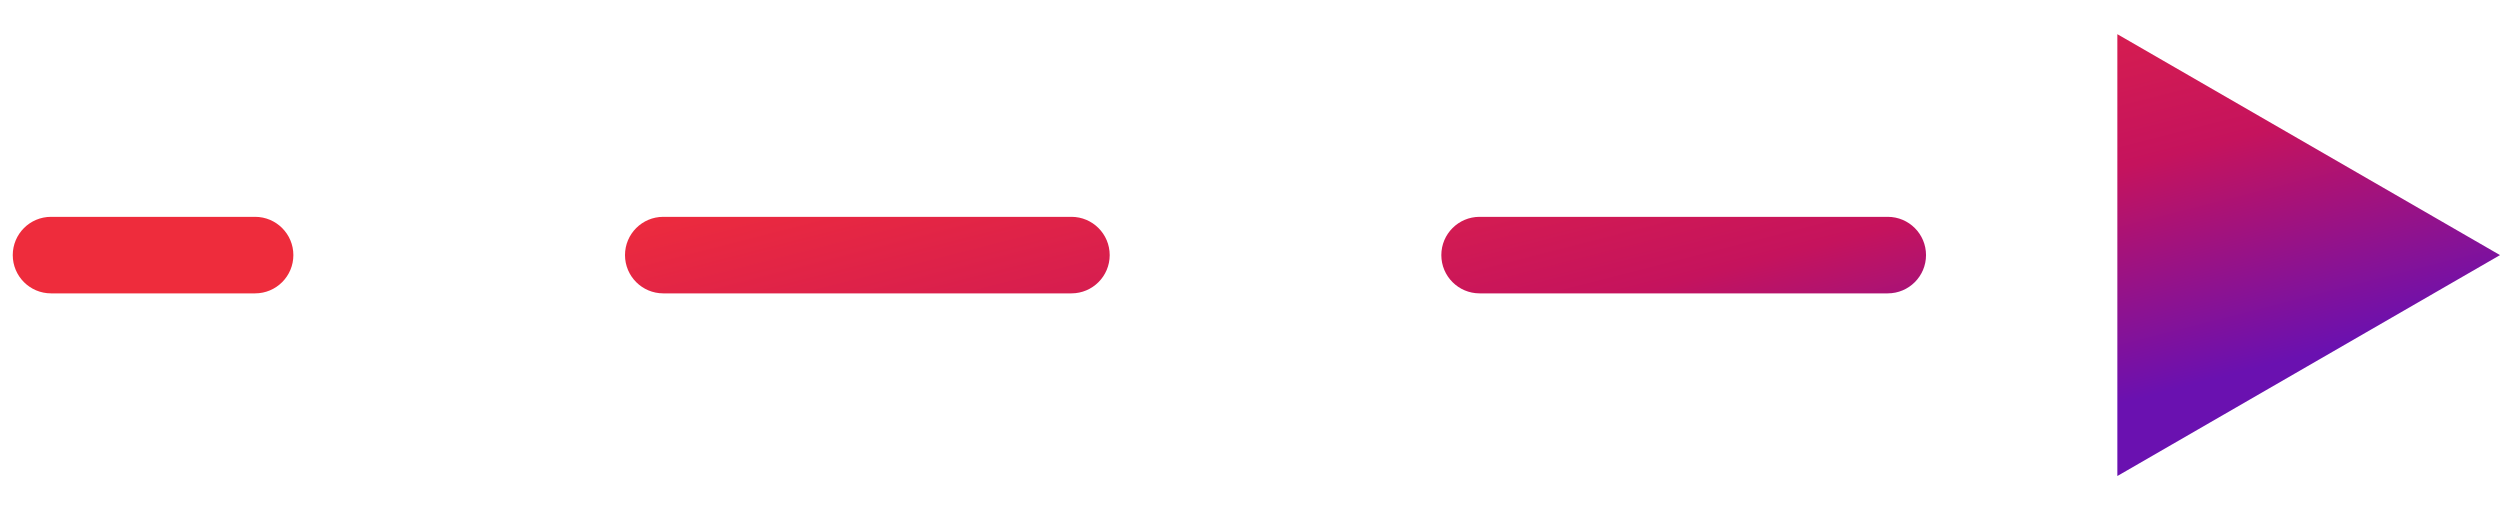 <svg xmlns="http://www.w3.org/2000/svg" width="49" height="10" viewBox="0 0 49 10" fill="none">
  <path d="M1 4.25C0.586 4.25 0.25 4.586 0.25 5C0.25 5.414 0.586 5.75 1 5.75V4.25ZM49 5L41.5 0.67V9.33L49 5ZM5 5.75C5.414 5.75 5.75 5.414 5.75 5C5.75 4.586 5.414 4.25 5 4.25V5.75ZM13 4.25C12.586 4.25 12.25 4.586 12.25 5C12.25 5.414 12.586 5.75 13 5.75V4.25ZM21 5.75C21.414 5.75 21.75 5.414 21.75 5C21.75 4.586 21.414 4.25 21 4.25V5.75ZM29 4.25C28.586 4.25 28.25 4.586 28.25 5C28.25 5.414 28.586 5.75 29 5.75V4.25ZM37 5.75C37.414 5.75 37.75 5.414 37.75 5C37.75 4.586 37.414 4.25 37 4.25V5.75ZM45 4.25C44.586 4.25 44.25 4.586 44.25 5C44.25 5.414 44.586 5.75 45 5.75V4.25ZM1 5.75H5V4.25H1V5.75ZM13 5.75H21V4.25H13V5.75ZM29 5.75H37V4.25H29V5.75Z" fill="url(#paint0_linear_8466_93919)"/>
  <defs>
    <linearGradient id="paint0_linear_8466_93919" x1="0.93" y1="5.051" x2="4.115" y2="17.495" gradientUnits="userSpaceOnUse">
      <stop offset="0.146" stop-color="#EE2C3C"/>
      <stop offset="0.651" stop-color="#C5135D"/>
      <stop offset="1" stop-color="#6A11B0"/>
    </linearGradient>
  </defs>
</svg>